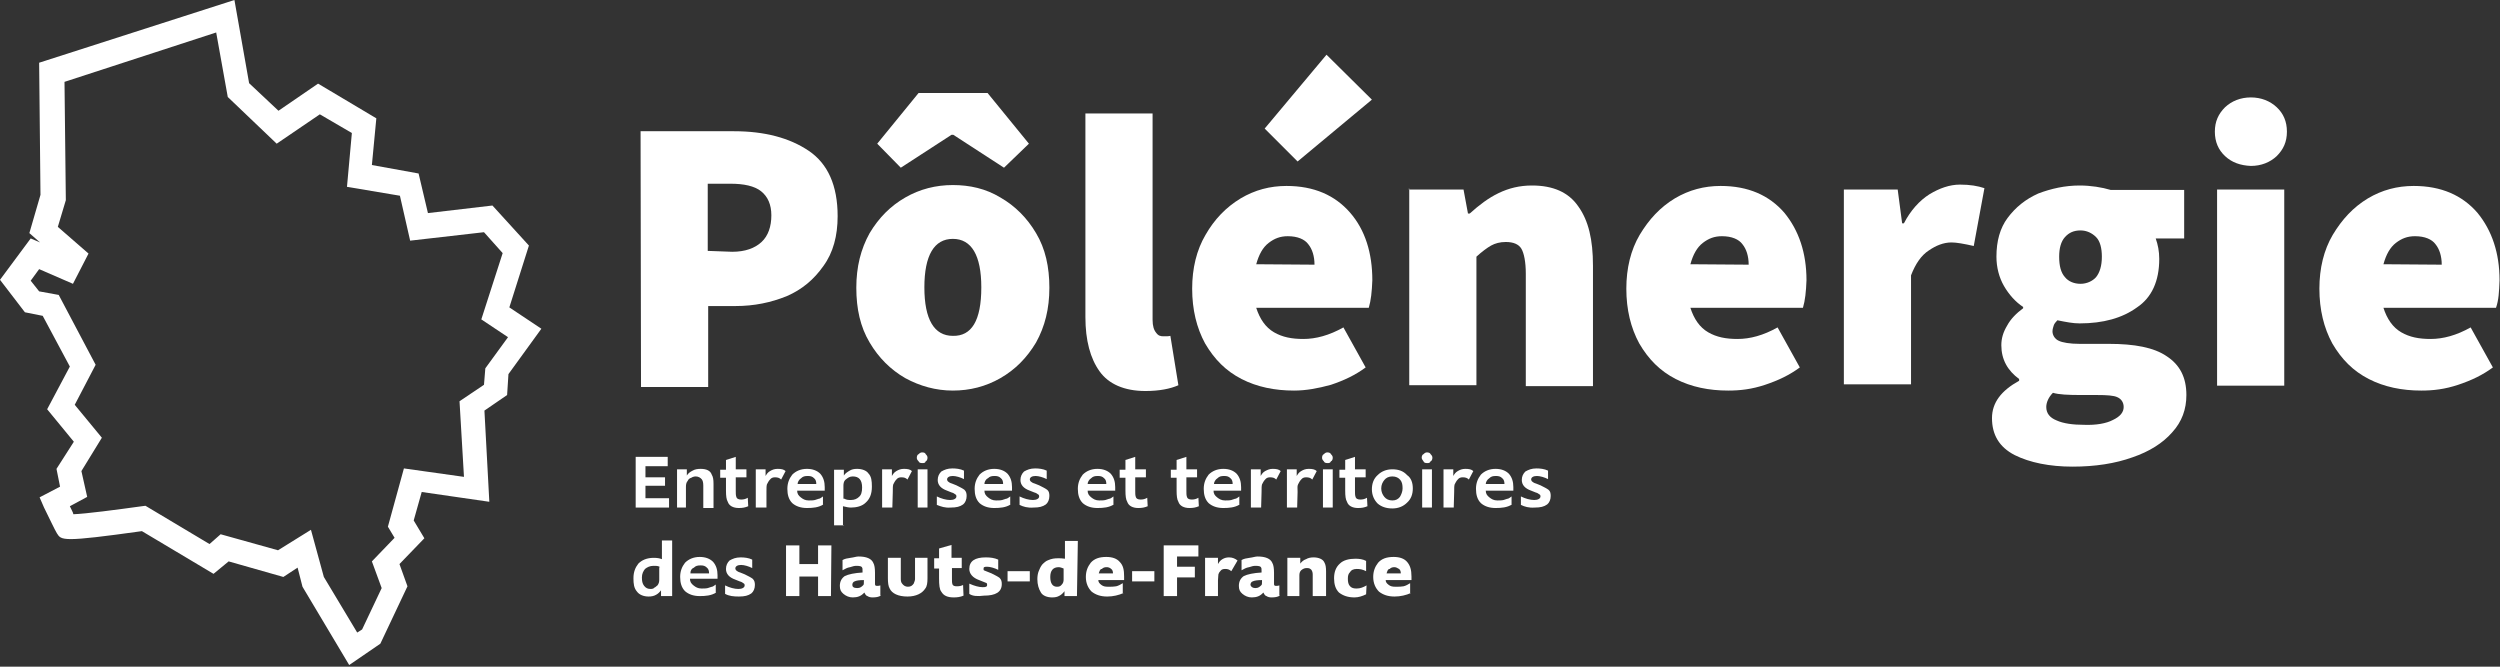 <?xml version="1.0" encoding="UTF-8"?> <svg xmlns="http://www.w3.org/2000/svg" width="240" height="64" viewBox="0 0 240 64" fill="none"><rect x="0" y="0" width="240" height="64" fill="#333333" stroke="none"/><path d="M33.523 63.843L29.039 56.327L28.569 54.491L27.203 55.388L21.95 53.893L20.498 55.089L13.623 50.989C5.979 52.057 5.893 51.886 5.466 51.203C5.253 50.861 4.698 49.666 4.228 48.726L3.801 47.744L5.765 46.719L5.423 45.011L7.089 42.406L4.527 39.288L6.705 35.189L4.1 30.32L2.391 29.979L0 26.861L2.947 22.89L3.843 23.274L2.819 22.377L3.886 18.705L3.758 6.021L22.505 0L23.915 7.986L26.733 10.633L30.534 8.028L36.128 11.359L35.701 15.843L40.185 16.655L41.082 20.456L47.274 19.73L50.776 23.573L48.897 29.509L51.971 31.559L48.811 35.915L48.683 37.922L46.505 39.416L46.975 48.171L40.484 47.231L39.715 49.964L40.74 51.673L38.349 54.15L39.117 56.285L36.513 61.794L33.523 63.843ZM31.089 55.388L34.292 60.726L34.762 60.427L36.641 56.456L35.701 53.893L37.879 51.63L37.238 50.562L38.776 44.968L44.541 45.779L44.114 38.52L46.463 36.94L46.591 35.359L48.769 32.37L46.206 30.662L48.256 24.299L46.463 22.292L39.374 23.103L38.392 18.79L33.31 17.936L33.779 12.769L30.705 10.975L26.562 13.794L21.865 9.31L20.754 3.117L6.192 7.858L6.32 19.217L5.552 21.779L8.498 24.342L7.004 27.246L3.758 25.836L2.947 26.947L3.758 27.971L5.637 28.313L9.181 35.018L7.174 38.861L9.779 42.021L7.815 45.224L8.37 47.701L6.705 48.598C6.833 48.897 7.004 49.153 7.046 49.367C8.242 49.324 11.146 48.94 13.623 48.598L13.964 48.555L20.114 52.228L21.181 51.288L26.69 52.826L29.851 50.861L31.089 55.388Z" fill="white"></path><path d="M61.495 12.598H70.463C73.409 12.598 75.801 13.238 77.637 14.477C79.473 15.715 80.413 17.808 80.413 20.754C80.413 22.634 79.986 24.256 79.046 25.537C78.15 26.819 76.996 27.801 75.502 28.441C74.007 29.039 72.427 29.381 70.591 29.381H67.986V37.153H61.537L61.495 12.598ZM70.292 24.171C71.53 24.171 72.47 23.829 73.11 23.231C73.751 22.634 74.05 21.737 74.05 20.669C74.05 19.644 73.708 18.875 73.068 18.363C72.427 17.851 71.402 17.637 70.121 17.637H67.943V24.085L70.292 24.171Z" fill="white"></path><path d="M86.904 36.299C85.495 35.487 84.342 34.334 83.487 32.883C82.591 31.388 82.206 29.637 82.206 27.63C82.206 25.623 82.633 23.915 83.487 22.377C84.384 20.883 85.495 19.772 86.904 18.961C88.313 18.149 89.85 17.765 91.473 17.765C93.096 17.765 94.633 18.107 96.043 18.961C97.452 19.772 98.605 20.925 99.459 22.377C100.356 23.872 100.74 25.623 100.74 27.63C100.74 29.637 100.313 31.345 99.459 32.883C98.562 34.377 97.452 35.487 96.043 36.299C94.633 37.11 93.096 37.495 91.473 37.495C89.85 37.495 88.313 37.068 86.904 36.299ZM84.213 13.794L88.185 8.925H94.804L98.776 13.794L96.384 16.1L91.516 12.94H91.345L86.477 16.1L84.213 13.794ZM94.206 27.587C94.206 24.512 93.267 22.932 91.473 22.932C89.68 22.932 88.74 24.512 88.74 27.587C88.74 30.662 89.68 32.242 91.473 32.242C93.267 32.285 94.206 30.79 94.206 27.587Z" fill="white"></path><path d="M105.566 35.658C104.669 34.42 104.199 32.669 104.199 30.448V10.89H110.648V30.705C110.648 31.302 110.776 31.687 110.989 31.943C111.203 32.242 111.416 32.285 111.715 32.285C112.014 32.285 112.185 32.285 112.356 32.242L113.125 36.982C112.356 37.324 111.288 37.537 109.964 37.537C107.915 37.537 106.42 36.854 105.566 35.658Z" fill="white"></path><path d="M131.402 29.552H120.598C120.939 30.619 121.495 31.431 122.306 31.9C123.117 32.37 124.014 32.541 125.125 32.541C126.32 32.541 127.601 32.199 128.968 31.431L131.103 35.274C130.121 36 129.053 36.513 127.772 36.94C126.534 37.281 125.381 37.495 124.228 37.495C122.391 37.495 120.683 37.153 119.189 36.384C117.694 35.616 116.584 34.505 115.687 32.968C114.875 31.473 114.448 29.722 114.448 27.715C114.448 25.751 114.875 24 115.73 22.548C116.584 21.053 117.694 19.9 119.103 19.046C120.47 18.235 121.922 17.851 123.502 17.851C126.149 17.851 128.157 18.747 129.609 20.413C131.06 22.078 131.744 24.299 131.744 26.904C131.701 28.014 131.616 28.826 131.402 29.552ZM126.192 25.409C126.192 24.598 125.979 23.915 125.594 23.445C125.253 22.975 124.569 22.676 123.63 22.676C122.904 22.676 122.349 22.89 121.794 23.317C121.238 23.744 120.854 24.427 120.598 25.367L126.192 25.409ZM121.409 12.342L127.345 5.253L131.701 9.566L124.569 15.502L121.409 12.342Z" fill="white"></path><path d="M135.203 18.192H140.498L140.925 20.498H141.096C141.993 19.687 142.89 19.004 143.872 18.534C144.854 18.064 145.879 17.808 147.075 17.808C149.082 17.808 150.577 18.448 151.516 19.815C152.498 21.181 152.925 23.018 152.925 25.495V37.068H146.477V26.263C146.477 25.153 146.306 24.299 146.05 23.872C145.794 23.445 145.281 23.231 144.555 23.231C144 23.231 143.53 23.359 143.146 23.573C142.762 23.787 142.249 24.171 141.737 24.641V36.982H135.288V18.107H135.246V18.192H135.203Z" fill="white"></path><path d="M173.082 29.552H162.278C162.619 30.619 163.174 31.431 163.986 31.9C164.797 32.37 165.694 32.541 166.804 32.541C168 32.541 169.281 32.199 170.648 31.431L172.783 35.274C171.801 36 170.733 36.513 169.452 36.94C168.171 37.367 167.061 37.495 165.907 37.495C164.071 37.495 162.363 37.153 160.868 36.384C159.374 35.616 158.263 34.505 157.367 32.968C156.555 31.473 156.128 29.722 156.128 27.715C156.128 25.751 156.555 24 157.409 22.548C158.306 21.053 159.374 19.9 160.783 19.046C162.149 18.235 163.601 17.851 165.181 17.851C167.829 17.851 169.836 18.747 171.288 20.413C172.698 22.121 173.423 24.299 173.423 26.904C173.381 28.014 173.295 28.826 173.082 29.552ZM167.872 25.409C167.872 24.598 167.658 23.915 167.274 23.445C166.932 22.975 166.249 22.676 165.31 22.676C164.584 22.676 164.028 22.89 163.473 23.317C162.918 23.744 162.534 24.427 162.278 25.367L167.872 25.409Z" fill="white"></path><path d="M176.925 18.192H182.178L182.605 21.438H182.776C183.416 20.199 184.27 19.26 185.21 18.662C186.192 18.064 187.174 17.722 188.157 17.722C189.139 17.722 189.865 17.851 190.505 18.064L189.48 23.616C188.541 23.402 187.815 23.274 187.345 23.274C186.577 23.274 185.851 23.573 185.167 24.043C184.441 24.512 183.886 25.324 183.459 26.434V36.897H177.011V18.192H176.925Z" fill="white"></path><path d="M193.409 43.687C191.915 42.918 191.231 41.722 191.231 40.142C191.231 38.648 192.128 37.495 193.836 36.555V36.384C192.726 35.573 192.128 34.505 192.128 33.139C192.128 32.498 192.299 31.9 192.683 31.26C193.025 30.619 193.58 30.064 194.221 29.594V29.466C193.495 28.996 192.854 28.27 192.384 27.459C191.915 26.648 191.658 25.666 191.658 24.641C191.658 23.146 192 21.907 192.726 20.925C193.495 19.9 194.434 19.132 195.673 18.576C196.911 18.107 198.235 17.808 199.644 17.808C200.712 17.808 201.779 17.979 202.633 18.235H209.68V22.89H206.947C207.16 23.488 207.288 24.128 207.288 24.854C207.288 26.989 206.562 28.569 205.153 29.509C203.744 30.534 201.907 31.046 199.644 31.046C199.004 31.046 198.363 30.918 197.509 30.747C197.338 30.918 197.21 31.089 197.167 31.217C197.125 31.388 197.039 31.559 197.039 31.815C197.039 32.157 197.253 32.541 197.637 32.712C197.979 32.883 198.705 33.011 199.644 33.011H202.463C204.897 33.011 206.776 33.352 208.014 34.206C209.253 35.018 209.893 36.214 209.893 37.922C209.893 39.288 209.466 40.484 208.527 41.509C207.63 42.534 206.349 43.345 204.726 43.9C203.061 44.498 201.139 44.797 198.961 44.797C196.783 44.797 194.861 44.413 193.409 43.687ZM202.847 40.313C203.573 39.971 203.872 39.544 203.872 39.075C203.872 38.648 203.658 38.306 203.274 38.135C202.932 37.964 202.249 37.922 201.31 37.922H199.815C198.534 37.922 197.637 37.879 197.082 37.708C196.655 38.135 196.441 38.648 196.441 39.075C196.441 39.673 196.783 40.1 197.423 40.356C198.064 40.655 199.004 40.783 200.071 40.783C201.224 40.826 202.206 40.655 202.847 40.313ZM201.224 26.605C201.566 26.178 201.779 25.537 201.779 24.641C201.779 23.829 201.609 23.146 201.224 22.762C200.84 22.377 200.327 22.121 199.73 22.121C199.089 22.121 198.619 22.334 198.235 22.762C197.851 23.189 197.68 23.829 197.68 24.641C197.68 25.537 197.851 26.178 198.235 26.605C198.577 27.032 199.132 27.246 199.73 27.246C200.327 27.246 200.883 26.989 201.224 26.605Z" fill="white"></path><path d="M213.609 14.989C212.968 14.392 212.626 13.623 212.626 12.641C212.626 11.658 212.968 10.932 213.609 10.292C214.249 9.694 215.103 9.352 216.085 9.352C217.068 9.352 217.922 9.694 218.562 10.292C219.203 10.89 219.544 11.658 219.544 12.641C219.544 13.623 219.203 14.349 218.562 14.989C217.922 15.587 217.068 15.929 216.085 15.929C215.06 15.886 214.249 15.587 213.609 14.989ZM212.84 18.192H219.288V37.025H212.84V18.192Z" fill="white"></path><path d="M239.616 29.552H228.811C229.153 30.619 229.708 31.431 230.52 31.9C231.331 32.37 232.228 32.541 233.338 32.541C234.534 32.541 235.815 32.199 237.182 31.431L239.317 35.274C238.335 36 237.267 36.513 235.986 36.94C234.705 37.367 233.594 37.495 232.441 37.495C230.605 37.495 228.897 37.153 227.402 36.384C225.907 35.616 224.797 34.505 223.9 32.968C223.089 31.473 222.662 29.722 222.662 27.715C222.662 25.751 223.089 24 223.943 22.548C224.84 21.053 225.907 19.9 227.317 19.046C228.683 18.235 230.135 17.851 231.715 17.851C234.363 17.851 236.37 18.747 237.822 20.413C239.231 22.121 239.957 24.299 239.957 26.904C239.915 28.014 239.872 28.826 239.616 29.552ZM234.406 25.409C234.406 24.598 234.192 23.915 233.808 23.445C233.466 22.975 232.783 22.676 231.843 22.676C231.117 22.676 230.562 22.89 230.007 23.317C229.452 23.744 229.068 24.427 228.811 25.367L234.406 25.409Z" fill="white"></path><path d="M64.228 47.829V48.726H61.025V43.858H64.1V44.755H61.964V45.822H63.843V46.633H61.964V47.829H64.228Z" fill="white"></path><path d="M65.979 48.726H64.996V45.053H65.936V45.651C66.064 45.438 66.235 45.31 66.491 45.181C66.705 45.053 66.961 45.011 67.26 45.011C67.815 45.011 68.199 45.181 68.327 45.566C68.456 45.779 68.498 46.036 68.498 46.463V48.769H67.516V46.633C67.516 46.334 67.473 46.164 67.388 46.036C67.26 45.865 67.046 45.737 66.79 45.737C66.662 45.737 66.491 45.779 66.363 45.865C66.192 45.907 66.064 46.036 66.021 46.164C65.893 46.292 65.85 46.505 65.85 46.719V48.726H65.979Z" fill="white"></path><path d="M71.829 48.598C71.53 48.726 71.274 48.769 70.932 48.769C70.377 48.769 69.993 48.555 69.865 48.171C69.737 47.957 69.694 47.616 69.694 47.103V45.865H69.139V45.096H69.694V44.157L70.633 43.858V45.053H71.658V45.822H70.633V47.06C70.633 47.359 70.633 47.53 70.676 47.658C70.719 47.872 70.89 47.957 71.146 47.957C71.359 47.957 71.573 47.915 71.787 47.786L71.829 48.598Z" fill="white"></path><path d="M72.555 48.726V45.053H73.495V45.694C73.623 45.48 73.708 45.352 73.922 45.224C74.135 45.096 74.349 45.011 74.648 45.011C74.989 45.011 75.246 45.053 75.416 45.224L74.989 46.036C74.819 45.865 74.648 45.822 74.391 45.822C74.221 45.822 74.05 45.865 73.922 46.036C73.751 46.206 73.708 46.377 73.623 46.505C73.58 46.676 73.58 46.847 73.58 47.231V48.726H72.555Z" fill="white"></path><path d="M79.046 48.427C78.576 48.726 78.021 48.769 77.466 48.769C76.868 48.769 76.399 48.598 76.057 48.299C75.715 47.957 75.587 47.487 75.587 46.932C75.587 46.377 75.758 45.95 76.057 45.566C76.399 45.224 76.868 45.011 77.466 45.011C78.021 45.011 78.448 45.181 78.747 45.48C79.046 45.822 79.174 46.249 79.174 46.762C79.174 46.932 79.174 47.06 79.174 47.103H76.527C76.527 47.402 76.655 47.573 76.868 47.744C77.082 47.915 77.295 48.043 77.637 48.043C77.85 48.043 78.064 48.043 78.235 48C78.406 47.957 78.576 47.872 78.662 47.872C78.79 47.829 78.876 47.744 79.004 47.658V48.427H79.046ZM76.569 46.463H78.363C78.363 46.249 78.32 46.036 78.15 45.907C77.979 45.737 77.808 45.694 77.552 45.694C77.253 45.694 77.082 45.737 76.911 45.907C76.698 46.036 76.569 46.292 76.569 46.463Z" fill="white"></path><path d="M81.053 50.434H80.071V45.096H81.011V45.651C81.139 45.438 81.352 45.31 81.566 45.181C81.779 45.053 81.993 45.011 82.292 45.011C82.762 45.011 83.189 45.181 83.359 45.438C83.658 45.737 83.701 46.164 83.701 46.719C83.701 47.445 83.487 47.915 83.103 48.256C82.762 48.598 82.206 48.726 81.694 48.726C81.48 48.726 81.267 48.683 80.925 48.598V50.392L81.053 50.434ZM81.053 47.872C81.267 48 81.48 48 81.694 48C82.036 48 82.292 47.872 82.463 47.701C82.676 47.53 82.762 47.231 82.762 46.804C82.762 46.078 82.463 45.737 81.865 45.737C81.566 45.737 81.395 45.865 81.139 46.078C81.011 46.206 80.968 46.42 80.968 46.633V47.872H81.053Z" fill="white"></path><path d="M85.665 48.726H84.683V45.053H85.623V45.694C85.751 45.48 85.836 45.352 86.05 45.224C86.263 45.096 86.477 45.011 86.776 45.011C87.117 45.011 87.374 45.053 87.544 45.224L87.117 46.036C86.947 45.865 86.776 45.822 86.52 45.822C86.349 45.822 86.178 45.865 86.05 46.036C85.879 46.206 85.836 46.377 85.751 46.505C85.708 46.676 85.708 46.847 85.708 47.231L85.665 48.726Z" fill="white"></path><path d="M88.527 44.456C88.356 44.456 88.228 44.413 88.185 44.285C88.057 44.157 88.014 44.071 88.014 43.943C88.014 43.815 88.057 43.644 88.185 43.601C88.313 43.473 88.399 43.431 88.527 43.431C88.698 43.431 88.826 43.473 88.868 43.601C88.996 43.73 89.039 43.815 89.039 43.943C89.039 44.071 88.996 44.242 88.868 44.285C88.826 44.456 88.698 44.456 88.527 44.456ZM88.1 48.726V45.053H89.039V48.726H88.1Z" fill="white"></path><path d="M89.936 48.47V47.658C90.363 47.872 90.833 48 91.217 48C91.559 48 91.815 47.872 91.815 47.658C91.815 47.53 91.772 47.487 91.687 47.445C91.644 47.402 91.516 47.317 91.345 47.274L90.918 47.103C90.32 46.89 90.021 46.548 90.021 46.078C90.021 45.737 90.15 45.48 90.363 45.267C90.662 45.096 90.961 44.968 91.431 44.968C91.772 44.968 92.199 45.011 92.541 45.181V45.993C92.199 45.822 91.772 45.694 91.473 45.694C91.132 45.694 90.918 45.822 90.918 46.036C90.918 46.078 90.961 46.206 91.046 46.249C91.089 46.292 91.217 46.377 91.388 46.42L91.815 46.591C92.157 46.762 92.413 46.89 92.584 47.018C92.754 47.189 92.797 47.359 92.797 47.616C92.797 47.957 92.669 48.256 92.456 48.427C92.157 48.641 91.815 48.726 91.26 48.726C90.747 48.769 90.363 48.641 89.936 48.47Z" fill="white"></path><path d="M97.025 48.427C96.555 48.726 96 48.769 95.445 48.769C94.847 48.769 94.377 48.598 94.036 48.299C93.694 47.957 93.566 47.487 93.566 46.932C93.566 46.377 93.737 45.95 94.036 45.566C94.377 45.224 94.847 45.011 95.445 45.011C96 45.011 96.427 45.181 96.726 45.48C97.025 45.822 97.153 46.249 97.153 46.762C97.153 46.932 97.153 47.06 97.153 47.103H94.505C94.505 47.402 94.633 47.573 94.847 47.744C95.061 47.915 95.274 48.043 95.616 48.043C95.829 48.043 96.043 48.043 96.213 48C96.384 47.957 96.555 47.872 96.641 47.872C96.769 47.829 96.854 47.744 96.982 47.658V48.427H97.025ZM94.505 46.463H96.299C96.299 46.249 96.256 46.036 96.085 45.907C95.915 45.737 95.744 45.694 95.487 45.694C95.189 45.694 95.018 45.737 94.847 45.907C94.591 46.036 94.505 46.292 94.505 46.463Z" fill="white"></path><path d="M97.879 48.47V47.658C98.306 47.872 98.776 48 99.16 48C99.502 48 99.758 47.872 99.758 47.658C99.758 47.53 99.715 47.487 99.63 47.445C99.587 47.402 99.459 47.317 99.288 47.274L98.861 47.103C98.263 46.89 97.964 46.548 97.964 46.078C97.964 45.737 98.093 45.48 98.306 45.267C98.605 45.096 98.904 44.968 99.374 44.968C99.715 44.968 100.142 45.011 100.484 45.181V45.993C100.142 45.822 99.715 45.694 99.416 45.694C99.075 45.694 98.861 45.822 98.861 46.036C98.861 46.078 98.904 46.206 98.989 46.249C99.032 46.292 99.16 46.377 99.331 46.42L99.758 46.591C100.1 46.762 100.356 46.89 100.527 47.018C100.698 47.146 100.74 47.359 100.74 47.616C100.74 47.957 100.612 48.256 100.399 48.427C100.1 48.641 99.758 48.726 99.203 48.726C98.648 48.769 98.221 48.641 97.879 48.47Z" fill="white"></path><path d="M106.932 48.427C106.463 48.726 105.907 48.769 105.352 48.769C104.754 48.769 104.285 48.598 103.943 48.299C103.601 47.957 103.473 47.487 103.473 46.932C103.473 46.377 103.644 45.95 103.943 45.566C104.285 45.224 104.754 45.011 105.352 45.011C105.907 45.011 106.335 45.181 106.633 45.48C106.932 45.822 107.06 46.249 107.06 46.762C107.06 46.932 107.06 47.06 107.06 47.103H104.413C104.413 47.402 104.541 47.573 104.754 47.744C104.968 47.915 105.181 48.043 105.523 48.043C105.737 48.043 105.95 48.043 106.121 48C106.292 47.957 106.463 47.872 106.548 47.872C106.676 47.829 106.762 47.744 106.89 47.658V48.427H106.932ZM104.413 46.463H106.206C106.206 46.249 106.164 46.036 105.993 45.907C105.822 45.737 105.651 45.694 105.395 45.694C105.096 45.694 104.925 45.737 104.754 45.907C104.541 46.036 104.413 46.292 104.413 46.463Z" fill="white"></path><path d="M110.178 48.598C109.879 48.726 109.623 48.769 109.281 48.769C108.726 48.769 108.342 48.555 108.214 48.171C108.085 47.957 108.043 47.616 108.043 47.103V45.865H107.488V45.096H108.043V44.157L108.982 43.858V45.053H110.007V45.822H108.982V47.06C108.982 47.359 108.982 47.53 109.025 47.658C109.068 47.872 109.238 47.957 109.495 47.957C109.708 47.957 109.922 47.915 110.135 47.786L110.178 48.598Z" fill="white"></path><path d="M115.089 48.598C114.79 48.726 114.534 48.769 114.192 48.769C113.637 48.769 113.253 48.555 113.125 48.171C112.996 47.957 112.954 47.616 112.954 47.103V45.865H112.399V45.096H112.954V44.157L113.893 43.858V45.053H114.918V45.822H113.893V47.06C113.893 47.359 113.893 47.53 113.936 47.658C113.979 47.872 114.149 47.957 114.406 47.957C114.619 47.957 114.833 47.915 115.046 47.786L115.089 48.598Z" fill="white"></path><path d="M119.018 48.427C118.548 48.726 117.993 48.769 117.438 48.769C116.84 48.769 116.37 48.598 116.028 48.299C115.687 47.957 115.559 47.487 115.559 46.932C115.559 46.377 115.73 45.95 116.028 45.566C116.37 45.224 116.84 45.011 117.438 45.011C117.993 45.011 118.42 45.181 118.719 45.48C119.018 45.822 119.146 46.249 119.146 46.762C119.146 46.932 119.146 47.06 119.146 47.103H116.498C116.498 47.402 116.626 47.573 116.84 47.744C117.053 47.915 117.267 48.043 117.609 48.043C117.822 48.043 118.036 48.043 118.206 48C118.377 47.957 118.548 47.872 118.633 47.872C118.762 47.829 118.847 47.744 118.975 47.658V48.427H119.018ZM116.541 46.463H118.335C118.335 46.249 118.292 46.036 118.121 45.907C117.95 45.737 117.779 45.694 117.523 45.694C117.224 45.694 117.053 45.737 116.883 45.907C116.669 46.036 116.541 46.292 116.541 46.463Z" fill="white"></path><path d="M121.068 48.726H120.085V45.053H121.025V45.694C121.153 45.48 121.238 45.352 121.452 45.224C121.708 45.096 121.879 45.011 122.178 45.011C122.52 45.011 122.776 45.053 122.947 45.224L122.52 46.036C122.349 45.865 122.178 45.822 121.922 45.822C121.751 45.822 121.58 45.865 121.452 46.036C121.281 46.206 121.238 46.377 121.153 46.505C121.11 46.676 121.11 46.847 121.11 47.231L121.068 48.726Z" fill="white"></path><path d="M124.527 48.726H123.544V45.053H124.484V45.694C124.612 45.48 124.698 45.352 124.911 45.224C125.125 45.096 125.338 45.011 125.637 45.011C125.979 45.011 126.235 45.053 126.406 45.224L125.979 46.036C125.808 45.865 125.637 45.822 125.381 45.822C125.21 45.822 125.039 45.865 124.911 46.036C124.74 46.206 124.698 46.377 124.612 46.505C124.527 46.676 124.569 46.847 124.569 47.231L124.527 48.726Z" fill="white"></path><path d="M127.431 44.456C127.26 44.456 127.132 44.413 127.089 44.285C126.961 44.157 126.918 44.071 126.918 43.943C126.918 43.815 126.961 43.644 127.089 43.601C127.217 43.473 127.302 43.431 127.431 43.431C127.559 43.431 127.73 43.473 127.772 43.601C127.9 43.73 127.943 43.815 127.943 43.943C127.943 44.071 127.9 44.242 127.772 44.285C127.687 44.456 127.601 44.456 127.431 44.456ZM127.004 48.726V45.053H127.943V48.726H127.004Z" fill="white"></path><path d="M131.274 48.598C130.975 48.726 130.719 48.769 130.377 48.769C129.822 48.769 129.438 48.555 129.31 48.171C129.181 47.957 129.139 47.616 129.139 47.103V45.865H128.584V45.096H129.139V44.157L130.078 43.858V45.053H131.103V45.822H130.078V47.06C130.078 47.359 130.078 47.53 130.121 47.658C130.164 47.872 130.335 47.957 130.591 47.957C130.804 47.957 131.018 47.915 131.231 47.786L131.274 48.598Z" fill="white"></path><path d="M135.63 46.89C135.63 47.445 135.459 47.915 135.075 48.256C134.733 48.598 134.263 48.811 133.665 48.811C133.068 48.811 132.598 48.641 132.256 48.342C131.915 48 131.701 47.53 131.701 46.975C131.701 46.42 131.872 45.95 132.256 45.608C132.598 45.267 133.068 45.053 133.665 45.053C134.263 45.053 134.733 45.224 135.075 45.608C135.459 45.865 135.63 46.334 135.63 46.89ZM134.648 46.89C134.648 46.548 134.605 46.292 134.434 46.078C134.263 45.865 134.007 45.737 133.665 45.737C133.324 45.737 133.068 45.865 132.897 46.078C132.726 46.292 132.598 46.548 132.598 46.89C132.598 47.231 132.726 47.487 132.897 47.701C133.068 47.915 133.324 48.043 133.665 48.043C134.007 48.043 134.221 47.915 134.391 47.701C134.52 47.487 134.648 47.189 134.648 46.89Z" fill="white"></path><path d="M136.996 44.456C136.826 44.456 136.698 44.413 136.655 44.285C136.569 44.157 136.484 44.071 136.484 43.943C136.484 43.815 136.527 43.644 136.655 43.601C136.783 43.473 136.868 43.431 136.996 43.431C137.125 43.431 137.295 43.473 137.338 43.601C137.466 43.73 137.509 43.815 137.509 43.943C137.509 44.071 137.466 44.242 137.338 44.285C137.253 44.456 137.167 44.456 136.996 44.456ZM136.527 48.726V45.053H137.466V48.726H136.527Z" fill="white"></path><path d="M139.559 48.726H138.577V45.053H139.516V45.694C139.644 45.48 139.73 45.352 139.943 45.224C140.157 45.096 140.37 45.011 140.669 45.011C141.011 45.011 141.267 45.053 141.438 45.224L141.011 46.036C140.84 45.865 140.669 45.822 140.413 45.822C140.242 45.822 140.071 45.865 139.943 46.036C139.772 46.206 139.73 46.377 139.644 46.505C139.601 46.676 139.601 46.847 139.601 47.231L139.559 48.726Z" fill="white"></path><path d="M145.153 48.427C144.683 48.726 144.128 48.769 143.573 48.769C142.975 48.769 142.505 48.598 142.164 48.299C141.822 47.957 141.694 47.487 141.694 46.932C141.694 46.377 141.865 45.95 142.164 45.566C142.505 45.224 142.975 45.011 143.573 45.011C144.128 45.011 144.555 45.181 144.854 45.48C145.153 45.822 145.281 46.249 145.281 46.762C145.281 46.932 145.281 47.06 145.281 47.103H142.633C142.633 47.402 142.762 47.573 142.975 47.744C143.189 47.915 143.402 48.043 143.744 48.043C143.957 48.043 144.171 48.043 144.342 48C144.512 47.957 144.683 47.872 144.769 47.872C144.897 47.829 144.982 47.744 145.11 47.658V48.427H145.153ZM142.633 46.463H144.427C144.427 46.249 144.384 46.036 144.214 45.907C144.043 45.737 143.872 45.694 143.616 45.694C143.317 45.694 143.146 45.737 142.975 45.907C142.762 46.036 142.633 46.292 142.633 46.463Z" fill="white"></path><path d="M146.007 48.47V47.658C146.434 47.872 146.904 48 147.288 48C147.63 48 147.886 47.872 147.886 47.658C147.886 47.53 147.843 47.487 147.758 47.445C147.715 47.402 147.587 47.317 147.416 47.274L146.989 47.103C146.391 46.89 146.093 46.548 146.093 46.078C146.093 45.737 146.221 45.48 146.434 45.267C146.733 45.096 147.032 44.968 147.502 44.968C147.843 44.968 148.27 45.011 148.612 45.181V45.993C148.27 45.822 147.843 45.694 147.544 45.694C147.203 45.694 146.989 45.822 146.989 46.036C146.989 46.078 147.032 46.206 147.117 46.249C147.16 46.292 147.288 46.377 147.459 46.42L147.886 46.591C148.228 46.762 148.484 46.89 148.655 47.018C148.826 47.146 148.868 47.359 148.868 47.616C148.868 47.957 148.74 48.256 148.527 48.427C148.228 48.641 147.886 48.726 147.331 48.726C146.776 48.769 146.349 48.641 146.007 48.47Z" fill="white"></path><path d="M63.459 57.224V56.669C63.331 56.84 63.16 57.011 62.989 57.096C62.776 57.224 62.52 57.267 62.263 57.267C61.794 57.267 61.367 57.096 61.153 56.797C60.854 56.456 60.811 56.029 60.811 55.516C60.811 54.918 60.982 54.491 61.281 54.107C61.623 53.765 62.093 53.552 62.776 53.552C63.075 53.552 63.331 53.594 63.544 53.68V51.886H64.527V57.224H63.459ZM63.374 54.448C63.203 54.32 63.032 54.32 62.733 54.32C62.392 54.32 62.135 54.448 61.922 54.619C61.751 54.833 61.623 55.089 61.623 55.431C61.623 55.772 61.666 56.029 61.836 56.242C62.007 56.456 62.178 56.541 62.477 56.541C62.605 56.541 62.776 56.498 62.819 56.413C62.947 56.37 63.032 56.242 63.117 56.199C63.246 56.029 63.288 55.858 63.288 55.644V54.448H63.374Z" fill="white"></path><path d="M68.754 56.883C68.285 57.181 67.73 57.224 67.174 57.224C66.576 57.224 66.107 57.053 65.765 56.754C65.424 56.413 65.295 55.943 65.295 55.388C65.295 54.833 65.466 54.406 65.765 54.021C66.107 53.68 66.576 53.466 67.174 53.466C67.73 53.466 68.157 53.637 68.456 53.936C68.754 54.278 68.883 54.705 68.883 55.217C68.883 55.388 68.883 55.516 68.883 55.559H66.235C66.235 55.858 66.363 56.029 66.576 56.199C66.79 56.37 67.004 56.498 67.345 56.498C67.559 56.498 67.772 56.498 67.943 56.456C68.114 56.413 68.285 56.327 68.37 56.327C68.498 56.285 68.584 56.199 68.712 56.114V56.883H68.754ZM66.278 55.046H68.071C68.071 54.833 68.028 54.619 67.858 54.491C67.687 54.32 67.516 54.278 67.26 54.278C66.961 54.278 66.79 54.32 66.619 54.491C66.406 54.577 66.278 54.747 66.278 55.046Z" fill="white"></path><path d="M69.609 57.011V56.199C70.036 56.413 70.505 56.541 70.89 56.541C71.231 56.541 71.487 56.413 71.487 56.199C71.487 56.071 71.445 56.029 71.359 55.986C71.317 55.943 71.189 55.858 71.018 55.815L70.591 55.644C69.993 55.431 69.694 55.089 69.694 54.619C69.694 54.278 69.822 54.021 70.036 53.808C70.335 53.637 70.633 53.509 71.103 53.509C71.445 53.509 71.872 53.552 72.213 53.722V54.534C71.872 54.363 71.445 54.235 71.146 54.235C70.804 54.235 70.591 54.363 70.591 54.577C70.591 54.619 70.633 54.747 70.719 54.79C70.762 54.833 70.89 54.918 71.061 54.961L71.487 55.132C71.829 55.303 72.085 55.431 72.256 55.559C72.427 55.73 72.47 55.9 72.47 56.157C72.47 56.498 72.342 56.797 72.128 56.968C71.829 57.181 71.487 57.267 70.932 57.267C70.42 57.267 69.993 57.224 69.609 57.011Z" fill="white"></path><path d="M79.772 57.224H78.534V55.345H76.74V57.224H75.459V52.356H76.74V54.15H78.534V52.356H79.815L79.772 57.224Z" fill="white"></path><path d="M84.555 57.181C84.342 57.31 84.085 57.352 83.744 57.352C83.573 57.352 83.402 57.31 83.274 57.224C83.103 57.181 83.061 57.011 82.975 56.883C82.676 57.224 82.335 57.352 81.865 57.352C81.523 57.352 81.224 57.224 80.968 57.011C80.712 56.797 80.626 56.584 80.626 56.242C80.626 55.815 80.797 55.516 81.096 55.303C81.438 55.132 82.036 55.004 82.804 54.961V54.833C82.804 54.662 82.804 54.534 82.762 54.491C82.719 54.363 82.548 54.32 82.206 54.32C82.036 54.32 81.865 54.363 81.609 54.448C81.31 54.491 81.139 54.619 80.883 54.747V53.765C81.096 53.637 81.352 53.594 81.651 53.552C81.993 53.509 82.206 53.423 82.42 53.423C83.189 53.423 83.658 53.637 83.829 54.021C83.957 54.235 84 54.577 84 55.004V55.986C84 56.114 84 56.157 84.043 56.199C84.085 56.242 84.085 56.242 84.213 56.242C84.342 56.242 84.384 56.242 84.513 56.199V57.139L84.555 57.181ZM82.292 56.456C82.591 56.456 82.719 56.327 82.89 56.157C82.932 56.114 82.932 55.943 82.932 55.815V55.687C82.505 55.687 82.206 55.73 82.036 55.815C81.907 55.858 81.822 55.986 81.822 56.157C81.822 56.327 81.95 56.456 82.292 56.456Z" fill="white"></path><path d="M89.039 53.552V55.516C89.039 55.943 88.996 56.285 88.826 56.498C88.527 56.968 87.929 57.267 87.117 57.267C86.221 57.267 85.623 56.968 85.409 56.498C85.281 56.285 85.238 55.943 85.238 55.516V53.552H86.477V55.601C86.477 55.772 86.52 55.943 86.605 56.029C86.733 56.199 86.904 56.327 87.16 56.327C87.459 56.327 87.587 56.199 87.715 56.029C87.758 55.9 87.843 55.73 87.843 55.601V53.552H89.039Z" fill="white"></path><path d="M92.498 57.181C92.199 57.31 91.9 57.352 91.559 57.352C90.961 57.352 90.576 57.181 90.363 56.797C90.192 56.584 90.15 56.157 90.15 55.516V54.577H89.68V53.594H90.15V52.655L91.345 52.313V53.552H92.327V54.534H91.388V55.516C91.388 55.815 91.388 55.943 91.431 56.071C91.473 56.242 91.644 56.285 91.858 56.285C92.114 56.285 92.285 56.242 92.456 56.157L92.498 57.181Z" fill="white"></path><path d="M93.053 57.011V56.029C93.523 56.242 93.993 56.37 94.335 56.37C94.633 56.37 94.762 56.327 94.762 56.157C94.762 56.114 94.762 56.029 94.719 55.986C94.676 55.943 94.591 55.943 94.42 55.858L93.993 55.687C93.395 55.473 93.053 55.089 93.053 54.619C93.053 53.85 93.609 53.509 94.633 53.509C95.061 53.509 95.445 53.552 95.829 53.722V54.705C95.487 54.534 95.061 54.406 94.762 54.406C94.463 54.406 94.42 54.448 94.42 54.619C94.42 54.662 94.42 54.747 94.463 54.747C94.505 54.79 94.591 54.79 94.762 54.875L95.189 55.046C95.53 55.217 95.787 55.345 95.957 55.473C96.128 55.644 96.171 55.815 96.171 56.071C96.171 56.84 95.573 57.181 94.463 57.181C93.822 57.267 93.352 57.224 93.053 57.011Z" fill="white"></path><path d="M96.726 55.815V54.833H98.861V55.815H96.726Z" fill="white"></path><path d="M103.388 57.224H102.192V56.754C102.064 56.925 101.893 57.096 101.722 57.181C101.509 57.31 101.295 57.352 100.996 57.352C100.527 57.352 100.1 57.181 99.929 56.883C99.715 56.541 99.587 56.114 99.587 55.601C99.587 55.303 99.63 55.046 99.715 54.833C99.801 54.619 99.886 54.406 100.057 54.192C100.228 54.021 100.399 53.85 100.655 53.765C100.954 53.637 101.21 53.594 101.594 53.594C101.765 53.594 101.936 53.594 102.235 53.637V51.929H103.473L103.388 57.224ZM102.107 54.577C101.979 54.534 101.808 54.448 101.637 54.448C101.082 54.448 100.826 54.79 100.826 55.388C100.826 55.986 101.039 56.327 101.466 56.327C101.68 56.327 101.808 56.285 101.936 56.114C102.064 55.986 102.107 55.815 102.107 55.644V54.577Z" fill="white"></path><path d="M107.872 56.925C107.402 57.139 106.847 57.267 106.292 57.267C105.651 57.267 105.181 57.096 104.797 56.797C104.456 56.456 104.242 55.986 104.242 55.388C104.242 54.833 104.413 54.406 104.712 54.021C105.053 53.637 105.523 53.466 106.206 53.466C106.804 53.466 107.231 53.637 107.488 53.936C107.829 54.278 107.915 54.705 107.915 55.345C107.915 55.473 107.915 55.559 107.915 55.687H105.438C105.438 55.9 105.566 56.029 105.737 56.157C105.907 56.285 106.078 56.327 106.377 56.327C106.719 56.327 106.932 56.327 107.146 56.285C107.359 56.242 107.573 56.114 107.786 55.986V56.925H107.872ZM105.48 55.046H106.847C106.847 54.875 106.804 54.705 106.676 54.619C106.548 54.491 106.377 54.448 106.249 54.448C106.036 54.448 105.907 54.491 105.779 54.619C105.609 54.619 105.566 54.79 105.48 55.046Z" fill="white"></path><path d="M108.683 55.815V54.833H110.819V55.815H108.683Z" fill="white"></path><path d="M112.996 57.224H111.715V52.356H115.046V53.423H112.996V54.406H114.705V55.431H112.996V57.224Z" fill="white"></path><path d="M116.925 57.224H115.687V53.552H116.925V54.15C117.053 53.936 117.139 53.808 117.352 53.68C117.566 53.552 117.779 53.509 117.993 53.509C118.335 53.509 118.591 53.637 118.804 53.808L118.206 54.833C117.993 54.662 117.865 54.619 117.609 54.619C117.438 54.619 117.267 54.662 117.181 54.79C117.053 54.918 117.011 55.004 116.968 55.132C116.968 55.303 116.925 55.473 116.925 55.73V57.224Z" fill="white"></path><path d="M122.861 57.181C122.648 57.31 122.391 57.352 122.05 57.352C121.879 57.352 121.708 57.31 121.58 57.224C121.409 57.181 121.367 57.011 121.281 56.883C120.982 57.224 120.641 57.352 120.171 57.352C119.829 57.352 119.53 57.224 119.274 57.011C119.018 56.797 118.932 56.584 118.932 56.242C118.932 55.815 119.103 55.516 119.402 55.303C119.744 55.132 120.342 55.004 121.11 54.961V54.833C121.11 54.662 121.11 54.534 121.068 54.491C121.025 54.363 120.854 54.32 120.512 54.32C120.342 54.32 120.171 54.363 119.915 54.448C119.616 54.491 119.445 54.619 119.189 54.747V53.765C119.402 53.637 119.658 53.594 119.957 53.552C120.299 53.509 120.512 53.423 120.726 53.423C121.495 53.423 121.964 53.637 122.135 54.021C122.263 54.235 122.306 54.577 122.306 55.004V55.986C122.306 56.114 122.306 56.157 122.349 56.199C122.391 56.242 122.391 56.242 122.52 56.242C122.648 56.242 122.69 56.242 122.818 56.199V57.139L122.861 57.181ZM120.512 56.456C120.811 56.456 120.94 56.327 121.11 56.157C121.153 56.114 121.153 55.943 121.153 55.815V55.687C120.726 55.687 120.427 55.73 120.256 55.815C120.128 55.858 120.043 55.986 120.043 56.157C120.085 56.327 120.256 56.456 120.512 56.456Z" fill="white"></path><path d="M124.826 57.224H123.587V53.552H124.826V54.107C124.954 53.936 125.125 53.765 125.381 53.68C125.594 53.552 125.851 53.509 126.107 53.509C126.577 53.509 127.004 53.68 127.132 53.979C127.26 54.192 127.302 54.448 127.302 54.875V57.224H126.021V55.174C126.021 54.961 125.979 54.833 125.893 54.705C125.765 54.577 125.68 54.534 125.466 54.534C125.253 54.534 125.125 54.577 124.911 54.747C124.783 54.875 124.74 55.046 124.74 55.217V57.224H124.826Z" fill="white"></path><path d="M131.146 57.053C130.804 57.224 130.42 57.352 130.036 57.352C129.395 57.352 128.925 57.181 128.541 56.883C128.199 56.541 128.071 56.071 128.071 55.516C128.071 54.918 128.242 54.448 128.626 54.107C128.968 53.765 129.523 53.637 130.121 53.637C130.463 53.637 130.847 53.68 131.146 53.85V54.833C130.804 54.662 130.548 54.619 130.249 54.619C129.907 54.619 129.694 54.747 129.609 54.918C129.438 55.089 129.395 55.26 129.395 55.559C129.395 55.858 129.438 56.114 129.609 56.285C129.779 56.456 129.95 56.498 130.249 56.498C130.591 56.498 130.89 56.37 131.189 56.199L131.146 57.053Z" fill="white"></path><path d="M135.459 56.925C134.989 57.139 134.434 57.267 133.879 57.267C133.238 57.267 132.769 57.096 132.384 56.797C132.043 56.456 131.829 55.986 131.829 55.388C131.829 54.833 132 54.406 132.299 54.021C132.641 53.637 133.11 53.466 133.794 53.466C134.391 53.466 134.819 53.637 135.075 53.936C135.374 54.278 135.502 54.705 135.502 55.345C135.502 55.473 135.502 55.559 135.502 55.687H133.025C133.025 55.9 133.153 56.029 133.324 56.157C133.495 56.285 133.665 56.327 133.964 56.327C134.306 56.327 134.52 56.327 134.733 56.285C134.947 56.242 135.16 56.114 135.374 55.986V56.925H135.459ZM133.11 55.046H134.477C134.477 54.875 134.434 54.705 134.306 54.619C134.178 54.534 134.007 54.448 133.879 54.448C133.665 54.448 133.537 54.491 133.409 54.619C133.238 54.619 133.196 54.79 133.11 55.046Z" fill="white"></path></svg> 
